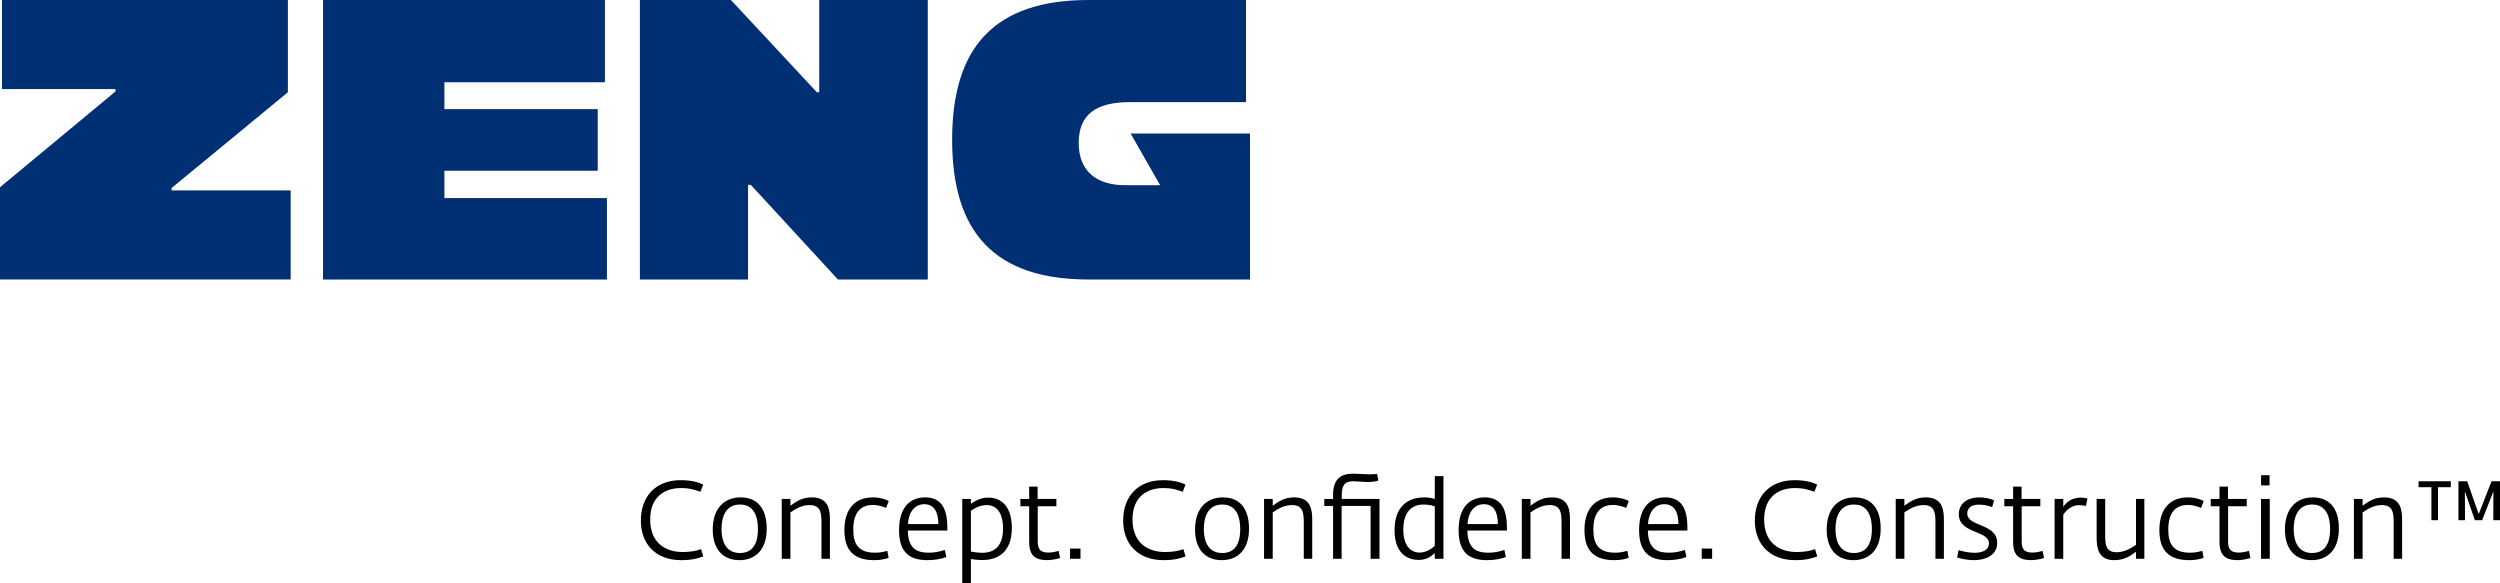 <?xml version="1.0" encoding="UTF-8"?> <!-- Generator: Adobe Illustrator 13.0.0, SVG Export Plug-In . SVG Version: 6.00 Build 14948) --> <svg xmlns="http://www.w3.org/2000/svg" xmlns:xlink="http://www.w3.org/1999/xlink" baseProfile="tiny" id="Layer_1" x="0px" y="0px" width="396.496px" height="92.459px" viewBox="0 0 396.496 92.459" xml:space="preserve"> <path fill="#002F73" d="M197.615,0v16.199h-18.428c-5.383,0-8.106,1.975-8.106,6.471c0,4.56,2.913,6.699,7.346,6.699H184 l-4.687-8.193h18.936v23.152h-25.584c-14.944,0-21.658-7.472-21.658-22.165C151.006,7.472,157.72,0,172.664,0H197.615z M45.658,0 H0.317v14.129h17.997v0.379L0,29.699v14.629h46.101V30.199H27.218v-0.38l18.44-15.191V0z M95.939,0v13.044H70.482v4.265h24.317 v9.772H70.482v4.328h25.774v12.919H51.231V0H95.939z M147.144,0h-17.212v14.628h-0.38L115.924,0h-14.437v44.328h17.148V29.32h0.444 l13.816,15.008h14.249V0z"></path> <path d="M385.618,82.504h1.044v-5.238h2.036v-0.939h-5.116v0.939h2.036V82.504z M389.9,82.504h1.045l-0.019-4.576l1.584,4.576h1.149 l1.792-4.559l-0.018,4.559h1.062v-6.178h-1.34l-2.036,5.204l-1.827-5.204H389.9V82.504z M373.33,88.63h1.375v-7.36 c0.853-0.593,1.828-1.166,3.046-1.166c1.618,0,1.879,1.026,1.879,2.661v5.865h1.34v-6.126c0-1.601-0.174-3.619-2.871-3.619 c-1.479,0-2.401,0.592-3.394,1.322v-1.079h-1.375V88.63z M366.7,87.708c-2.228,0-2.924-1.845-2.924-3.794 c0-1.81,0.592-3.898,2.924-3.898s2.854,2.106,2.854,3.898C369.553,85.777,368.997,87.708,366.7,87.708 M366.613,88.839 c2.488,0,4.332-1.584,4.332-5.012c0-3.132-1.443-4.942-4.141-4.942c-2.646,0-4.421,1.811-4.421,5.1 C362.383,87.099,364.002,88.839,366.613,88.839 M359.948,75.37h-1.341v1.618h1.341V75.37z M358.59,88.63h1.392v-9.502h-1.392V88.63z M354.9,88.839c0.645,0,1.532-0.174,2.02-0.348l-0.244-1.131c-0.4,0.139-1.079,0.277-1.601,0.277c-1.097,0-1.705-0.364-1.705-1.705 v-5.639h2.958v-1.166h-2.976v-1.949h-1.341v1.949h-1.392v1.166h1.392v5.691C352.011,88.231,353.125,88.839,354.9,88.839 M347.208,88.839c1.062,0,1.706-0.174,2.28-0.365l-0.21-1.113c-0.591,0.155-1.096,0.296-1.931,0.296 c-2.593,0-3.463-1.307-3.463-3.655c0-2.645,1.113-3.916,3.097-3.916c0.957,0,1.724,0.314,2.106,0.47l0.418-1.096 c-0.47-0.261-1.34-0.574-2.524-0.574c-2.767,0-4.507,1.775-4.507,5.187C342.475,87.308,343.99,88.839,347.208,88.839 M335.323,88.839c1.601,0,2.541-0.679,3.445-1.323v1.114h1.323v-9.502h-1.323v7.275c-0.73,0.521-1.845,1.183-3.063,1.183 c-1.705,0-1.827-1.183-1.827-2.68v-5.778h-1.357v6.056C332.521,86.786,332.712,88.839,335.323,88.839 M325.855,88.63h1.375v-6.996 c0.453-0.695,1.323-1.514,2.472-1.514c0.557,0,0.836,0.052,1.132,0.122l0.226-1.166c-0.174-0.052-0.557-0.157-1.114-0.157 c-1.34,0-2.279,0.767-2.715,1.48v-1.271h-1.375V88.63z M322.167,88.839c0.644,0,1.532-0.174,2.019-0.348l-0.244-1.131 c-0.399,0.139-1.078,0.277-1.601,0.277c-1.096,0-1.705-0.364-1.705-1.705v-5.639h2.958v-1.166h-2.976v-1.949h-1.341v1.949h-1.392 v1.166h1.392v5.691C319.277,88.231,320.391,88.839,322.167,88.839 M313.065,88.839c1.688,0,3.689-0.696,3.689-2.731 c0-3.15-4.751-2.506-4.751-4.683c0-0.782,0.557-1.392,1.862-1.392c0.695,0,1.479,0.157,2.088,0.399l0.313-1.096 c-0.679-0.296-1.636-0.452-2.385-0.452c-1.775,0-3.219,0.922-3.219,2.662c0,3.133,4.786,2.524,4.786,4.647 c0,0.939-0.889,1.479-2.28,1.479c-0.818,0-1.706-0.174-2.541-0.418l-0.227,1.166C311.098,88.649,312.177,88.839,313.065,88.839 M300.658,88.63h1.374v-7.36c0.853-0.593,1.827-1.166,3.046-1.166c1.617,0,1.879,1.026,1.879,2.661v5.865h1.34v-6.126 c0-1.601-0.174-3.619-2.871-3.619c-1.479,0-2.402,0.592-3.394,1.322v-1.079h-1.374V88.63z M294.026,87.708 c-2.227,0-2.923-1.845-2.923-3.794c0-1.81,0.592-3.898,2.923-3.898c2.332,0,2.854,2.106,2.854,3.898 C296.88,85.777,296.324,87.708,294.026,87.708 M293.939,88.839c2.489,0,4.334-1.584,4.334-5.012c0-3.132-1.444-4.942-4.142-4.942 c-2.646,0-4.421,1.811-4.421,5.1C289.71,87.099,291.33,88.839,293.939,88.839 M284.7,88.839c1.757,0,2.714-0.296,3.515-0.592 l-0.348-1.148c-0.767,0.278-1.74,0.452-2.89,0.452c-2.818,0-5.186-1.496-5.186-5.168c0-3.585,2.297-4.978,4.873-4.978 c1.409,0,2.21,0.278,3.098,0.592l0.436-1.148c-0.697-0.331-1.775-0.696-3.568-0.696c-3.968,0-6.317,2.576-6.317,6.404 C278.312,86.23,280.626,88.839,284.7,88.839 M269.889,88.63h1.653v-1.636h-1.653V88.63z M261.37,83.115 c0.155-2.124,1.218-3.15,2.593-3.15c1.549,0,2.227,1.218,2.227,3.15H261.37z M264.466,88.839c1.201,0,2.28-0.209,2.994-0.505 l-0.244-1.113c-0.887,0.278-1.601,0.436-2.523,0.436c-1.81,0-3.307-0.575-3.342-3.517h6.266v-0.504c0-3.168-1.097-4.751-3.516-4.751 c-2.314,0-4.142,1.479-4.142,5.187C259.959,87.691,261.7,88.839,264.466,88.839 M256.026,88.839c1.063,0,1.706-0.174,2.28-0.365 l-0.209-1.113c-0.592,0.155-1.096,0.296-1.932,0.296c-2.593,0-3.463-1.307-3.463-3.655c0-2.645,1.113-3.916,3.098-3.916 c0.957,0,1.723,0.314,2.106,0.47l0.417-1.096c-0.47-0.261-1.341-0.574-2.523-0.574c-2.767,0-4.507,1.775-4.507,5.187 C251.293,87.308,252.807,88.839,256.026,88.839 M241.356,88.63h1.375v-7.36c0.853-0.593,1.827-1.166,3.045-1.166 c1.619,0,1.881,1.026,1.881,2.661v5.865h1.34v-6.126c0-1.601-0.174-3.619-2.872-3.619c-1.479,0-2.401,0.592-3.394,1.322v-1.079 h-1.375V88.63z M232.743,83.115c0.155-2.124,1.218-3.15,2.593-3.15c1.549,0,2.227,1.218,2.227,3.15H232.743z M235.839,88.839 c1.201,0,2.28-0.209,2.994-0.505l-0.244-1.113c-0.888,0.278-1.601,0.436-2.523,0.436c-1.81,0-3.307-0.575-3.342-3.517h6.266v-0.504 c0-3.168-1.097-4.751-3.516-4.751c-2.314,0-4.142,1.479-4.142,5.187C231.333,87.691,233.073,88.839,235.839,88.839 M225.154,87.638 c-1.443,0-2.593-1.113-2.593-3.637c0-2.036,0.749-3.985,3.237-3.985c0.835,0,1.497,0.191,1.758,0.297v6.265 C227.122,86.96,226.233,87.638,225.154,87.638 M224.98,88.804c1.201,0,1.897-0.47,2.576-1.079v0.905h1.375V75.509h-1.375v3.619 c-0.627-0.174-1.097-0.243-1.671-0.243c-2.749,0-4.716,1.583-4.716,5.203C221.169,88.022,223.484,88.804,224.98,88.804 M211.424,88.63h1.357v-8.388h4.594v8.388h1.41v-9.502h-5.987v-0.591c0-1.427,0.401-2.211,1.81-2.211 c0.575,0,1.375,0.104,2.193,0.122c0.644,0,1.288-0.052,1.81-0.227l-0.209-1.062c-0.348,0.035-0.748,0.07-1.166,0.07 c-0.922-0.018-1.932-0.104-2.593-0.104c-1.792,0-3.219,0.626-3.219,3.394v0.608h-1.393v1.114h1.393V88.63z M200.477,88.63h1.375 v-7.36c0.854-0.593,1.828-1.166,3.046-1.166c1.618,0,1.879,1.026,1.879,2.661v5.865h1.341v-6.126c0-1.601-0.175-3.619-2.871-3.619 c-1.479,0-2.402,0.592-3.395,1.322v-1.079h-1.375V88.63z M193.847,87.708c-2.227,0-2.924-1.845-2.924-3.794 c0-1.81,0.592-3.898,2.924-3.898s2.854,2.106,2.854,3.898C196.702,85.777,196.144,87.708,193.847,87.708 M193.76,88.839 c2.489,0,4.333-1.584,4.333-5.012c0-3.132-1.444-4.942-4.141-4.942c-2.646,0-4.421,1.811-4.421,5.1 C189.532,87.099,191.15,88.839,193.76,88.839 M184.52,88.839c1.757,0,2.714-0.296,3.516-0.592l-0.349-1.148 c-0.766,0.278-1.74,0.452-2.889,0.452c-2.819,0-5.186-1.496-5.186-5.168c0-3.585,2.297-4.978,4.873-4.978 c1.409,0,2.209,0.278,3.097,0.592l0.435-1.148c-0.695-0.331-1.774-0.696-3.567-0.696c-3.968,0-6.317,2.576-6.317,6.404 C178.133,86.23,180.447,88.839,184.52,88.839 M169.71,88.63h1.653v-1.636h-1.653V88.63z M166.114,88.839 c0.644,0,1.532-0.174,2.019-0.348l-0.243-1.131c-0.401,0.139-1.079,0.277-1.602,0.277c-1.096,0-1.705-0.364-1.705-1.705v-5.639 h2.958v-1.166h-2.975v-1.949h-1.34v1.949h-1.393v1.166h1.393v5.691C163.226,88.231,164.339,88.839,166.114,88.839 M155.777,87.673 c-0.748,0-1.514-0.157-1.792-0.19v-6.475c0.504-0.331,1.375-0.904,2.506-0.904c2.036,0,2.593,1.948,2.593,3.707 C159.084,86.055,158.196,87.673,155.777,87.673 M152.61,92.459h1.375v-3.794c0.435,0.07,1.201,0.157,1.81,0.157 c2.506,0,4.681-1.271,4.681-5.1c0-3.098-1.427-4.804-3.707-4.804c-1.166,0-1.949,0.418-2.784,0.992v-0.783h-1.375V92.459z M143.996,83.115c0.156-2.124,1.218-3.15,2.593-3.15c1.549,0,2.227,1.218,2.227,3.15H143.996z M147.093,88.839 c1.201,0,2.28-0.209,2.994-0.505l-0.244-1.113c-0.887,0.278-1.601,0.436-2.523,0.436c-1.81,0-3.307-0.575-3.342-3.517h6.265v-0.504 c0-3.168-1.096-4.751-3.515-4.751c-2.315,0-4.142,1.479-4.142,5.187C142.586,87.691,144.326,88.839,147.093,88.839 M138.653,88.839 c1.062,0,1.706-0.174,2.28-0.365l-0.209-1.113c-0.591,0.155-1.096,0.296-1.931,0.296c-2.594,0-3.464-1.307-3.464-3.655 c0-2.645,1.114-3.916,3.098-3.916c0.957,0,1.723,0.314,2.106,0.47l0.417-1.096c-0.469-0.261-1.34-0.574-2.523-0.574 c-2.767,0-4.507,1.775-4.507,5.187C133.92,87.308,135.434,88.839,138.653,88.839 M123.983,88.63h1.375v-7.36 c0.853-0.593,1.827-1.166,3.045-1.166c1.619,0,1.88,1.026,1.88,2.661v5.865h1.34v-6.126c0-1.601-0.174-3.619-2.872-3.619 c-1.479,0-2.401,0.592-3.393,1.322v-1.079h-1.375V88.63z M117.354,87.708c-2.228,0-2.924-1.845-2.924-3.794 c0-1.81,0.592-3.898,2.924-3.898s2.854,2.106,2.854,3.898C120.208,85.777,119.65,87.708,117.354,87.708 M117.266,88.839 c2.488,0,4.333-1.584,4.333-5.012c0-3.132-1.444-4.942-4.142-4.942c-2.645,0-4.42,1.811-4.42,5.1 C113.037,87.099,114.655,88.839,117.266,88.839 M108.025,88.839c1.758,0,2.715-0.296,3.515-0.592l-0.348-1.148 c-0.765,0.278-1.74,0.452-2.889,0.452c-2.819,0-5.186-1.496-5.186-5.168c0-3.585,2.298-4.978,4.873-4.978 c1.41,0,2.21,0.278,3.098,0.592l0.435-1.148c-0.696-0.331-1.775-0.696-3.568-0.696c-3.967,0-6.317,2.576-6.317,6.404 C101.638,86.23,103.953,88.839,108.025,88.839"></path> </svg> 